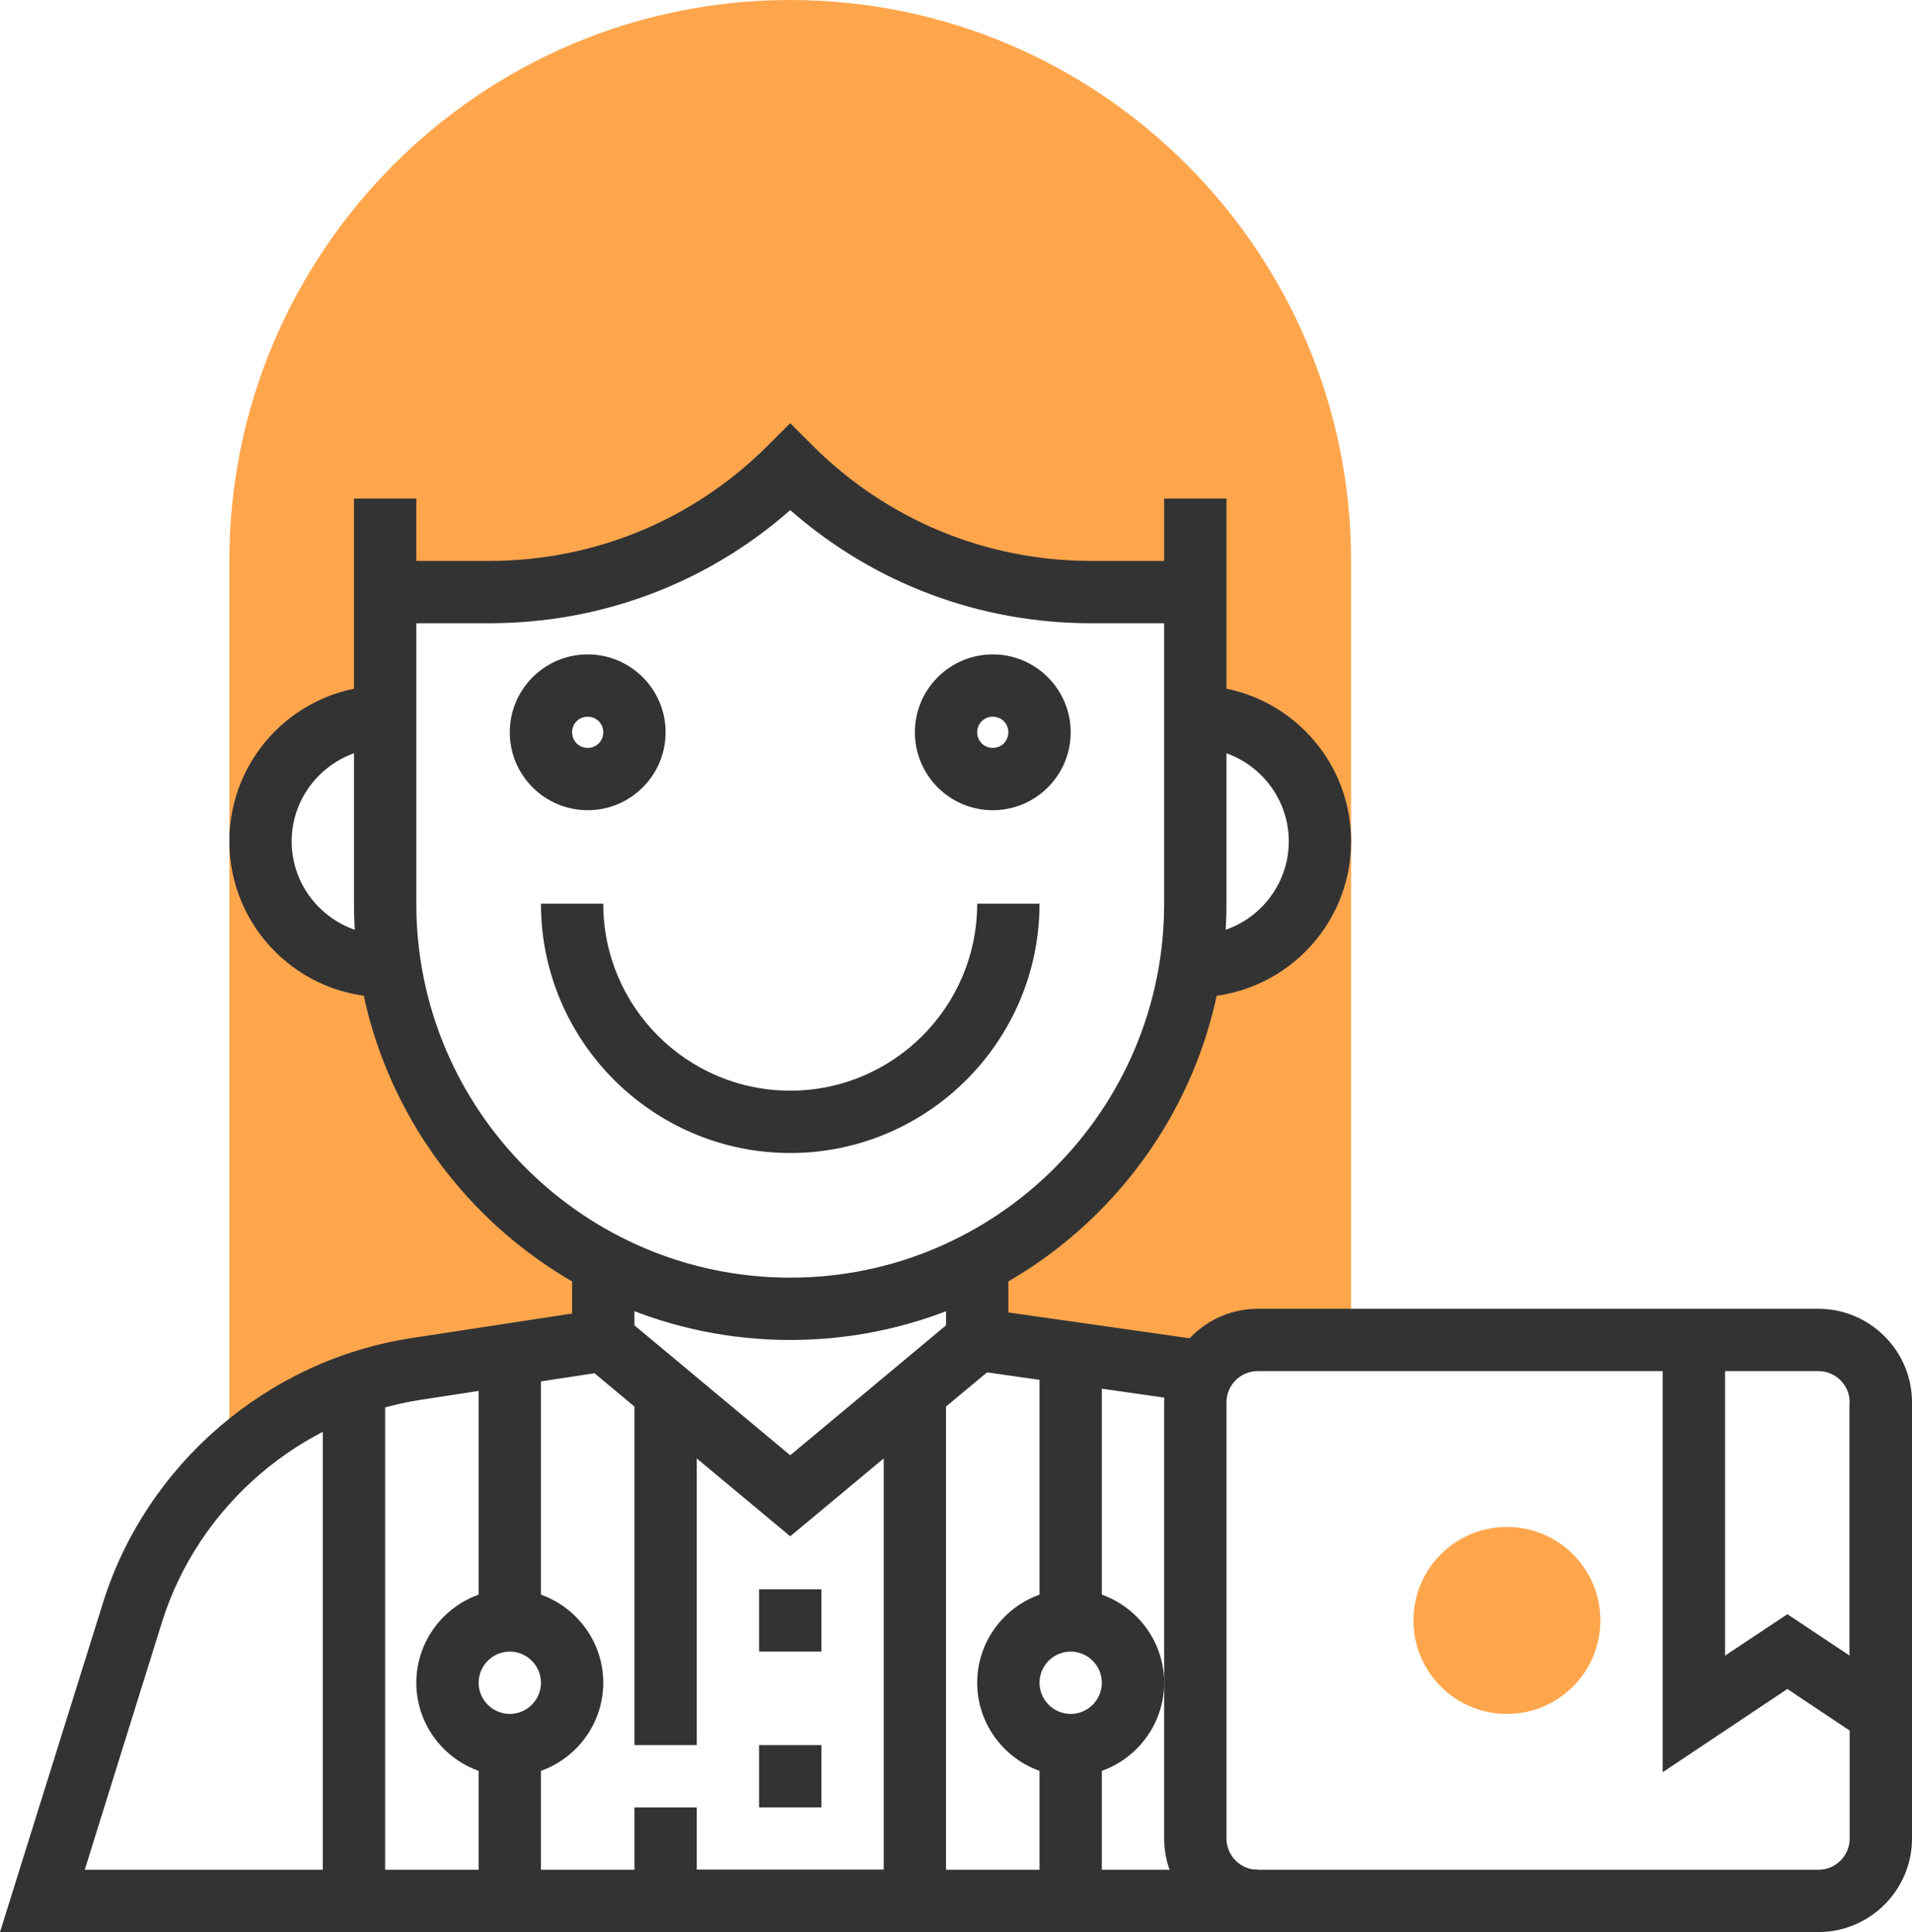 <svg viewBox="0 0 61.36 62" xmlns="http://www.w3.org/2000/svg"><path d="m38.36 31h-.17c-.64 4.15-3.25 7.64-6.83 9.52v2.48l7.17 1.2c.31-.7 1.01-1.2 1.83-1.2h3v-25c0-9.92-8.07-18-18-18s-18 8.08-18 18v28l1.17-.1c1.41-1 3.05-1.7 4.82-1.98l6.01-.92v-2.48c-3.58-1.88-6.19-5.37-6.83-9.52h-.17c-2.21 0-4-1.79-4-4s1.79-4 4-4v-4h3.34c3.62 0 7.1-1.44 9.66-4 2.56 2.56 6.03 4 9.66 4h3.34v4c2.21 0 4 1.79 4 4s-1.79 4-4 4z" fill="#ffa64d"/><path d="m58.36 62h-18c-1.65 0-3-1.35-3-3v-14c0-1.65 1.35-3 3-3h18c1.65 0 3 1.35 3 3v14c0 1.65-1.35 3-3 3zm-18-18c-.55 0-1 .45-1 1v14c0 .55.45 1 1 1h18c.55 0 1-.45 1-1v-14c0-.55-.45-1-1-1z" fill="#333"/><path d="m61.36 56.87-4-2.67-4 2.67v-13.87h2v10.13l2-1.33 2 1.33v-8.13h2z" fill="#333"/><circle cx="48.36" cy="52" fill="#ffa64d" r="3"/><g fill="#333"><path d="m40.36 62h-40.36l3.3-10.55c1.39-4.46 5.28-7.8 9.9-8.51l6.01-.92.3 1.98-6.01.92c-3.87.6-7.13 3.4-8.3 7.13l-2.48 7.95h37.64z"/><path d="m33.86 39.96h2v7.07h-2z" transform="matrix(.141 -.99 .99 .141 -13.13 71.86)"/><path d="m25.36 49.3-7-5.83v-2.47h2v1.53l5 4.17 5-4.17v-1.53h2v2.47z"/><path d="m25.36 43c-7.72 0-14-6.28-14-14v-13h2v13c0 6.62 5.38 12 12 12s12-5.38 12-12v-13h2v13c0 7.72-6.28 14-14 14z"/><path d="m38.36 32v-2c1.65 0 3-1.35 3-3s-1.35-3-3-3v-2c2.76 0 5 2.24 5 5s-2.24 5-5 5z"/><path d="m12.36 32c-2.76 0-5-2.24-5-5s2.24-5 5-5v2c-1.65 0-3 1.35-3 3s1.35 3 3 3z"/><path d="m18.86 26c-1.38 0-2.5-1.12-2.5-2.5s1.12-2.5 2.5-2.5 2.5 1.12 2.5 2.5-1.12 2.5-2.5 2.5zm0-3c-.28 0-.5.22-.5.5s.22.5.5.5.5-.22.5-.5-.22-.5-.5-.5z"/><path d="m31.86 26c-1.38 0-2.5-1.12-2.5-2.5s1.12-2.5 2.5-2.5 2.5 1.12 2.5 2.5-1.12 2.5-2.5 2.5zm0-3c-.28 0-.5.22-.5.5s.22.5.5.5.5-.22.5-.5-.22-.5-.5-.5z"/><path d="m25.36 37c-4.41 0-8-3.59-8-8h2c0 3.31 2.69 6 6 6s6-2.69 6-6h2c0 4.41-3.59 8-8 8z"/><path d="m38.36 20h-3.34c-3.59 0-6.98-1.28-9.66-3.63-2.67 2.35-6.07 3.63-9.66 3.63h-3.34v-2h3.34c3.38 0 6.56-1.32 8.95-3.71l.71-.71.71.71c2.39 2.39 5.57 3.71 8.95 3.71h3.34z"/><path d="m20.36 45h2v11h-2z"/><path d="m30.36 62h-10v-4h2v2h6v-15h2z"/><path d="m24.36 51h2v2h-2z"/><path d="m24.36 56h2v2h-2z"/><path d="m16.36 57c-1.65 0-3-1.35-3-3s1.35-3 3-3 3 1.35 3 3-1.35 3-3 3zm0-4c-.55 0-1 .45-1 1s.45 1 1 1 1-.45 1-1-.45-1-1-1z"/><path d="m10.36 44h2v17h-2z"/><path d="m34.36 57c-1.65 0-3-1.35-3-3s1.35-3 3-3 3 1.35 3 3-1.35 3-3 3zm0-4c-.55 0-1 .45-1 1s.45 1 1 1 1-.45 1-1-.45-1-1-1z"/><path d="m33.36 43h2v9h-2z"/><path d="m33.36 56h2v5h-2z"/><path d="m15.36 43h2v9h-2z"/><path d="m15.36 56h2v5h-2z"/></g></svg>